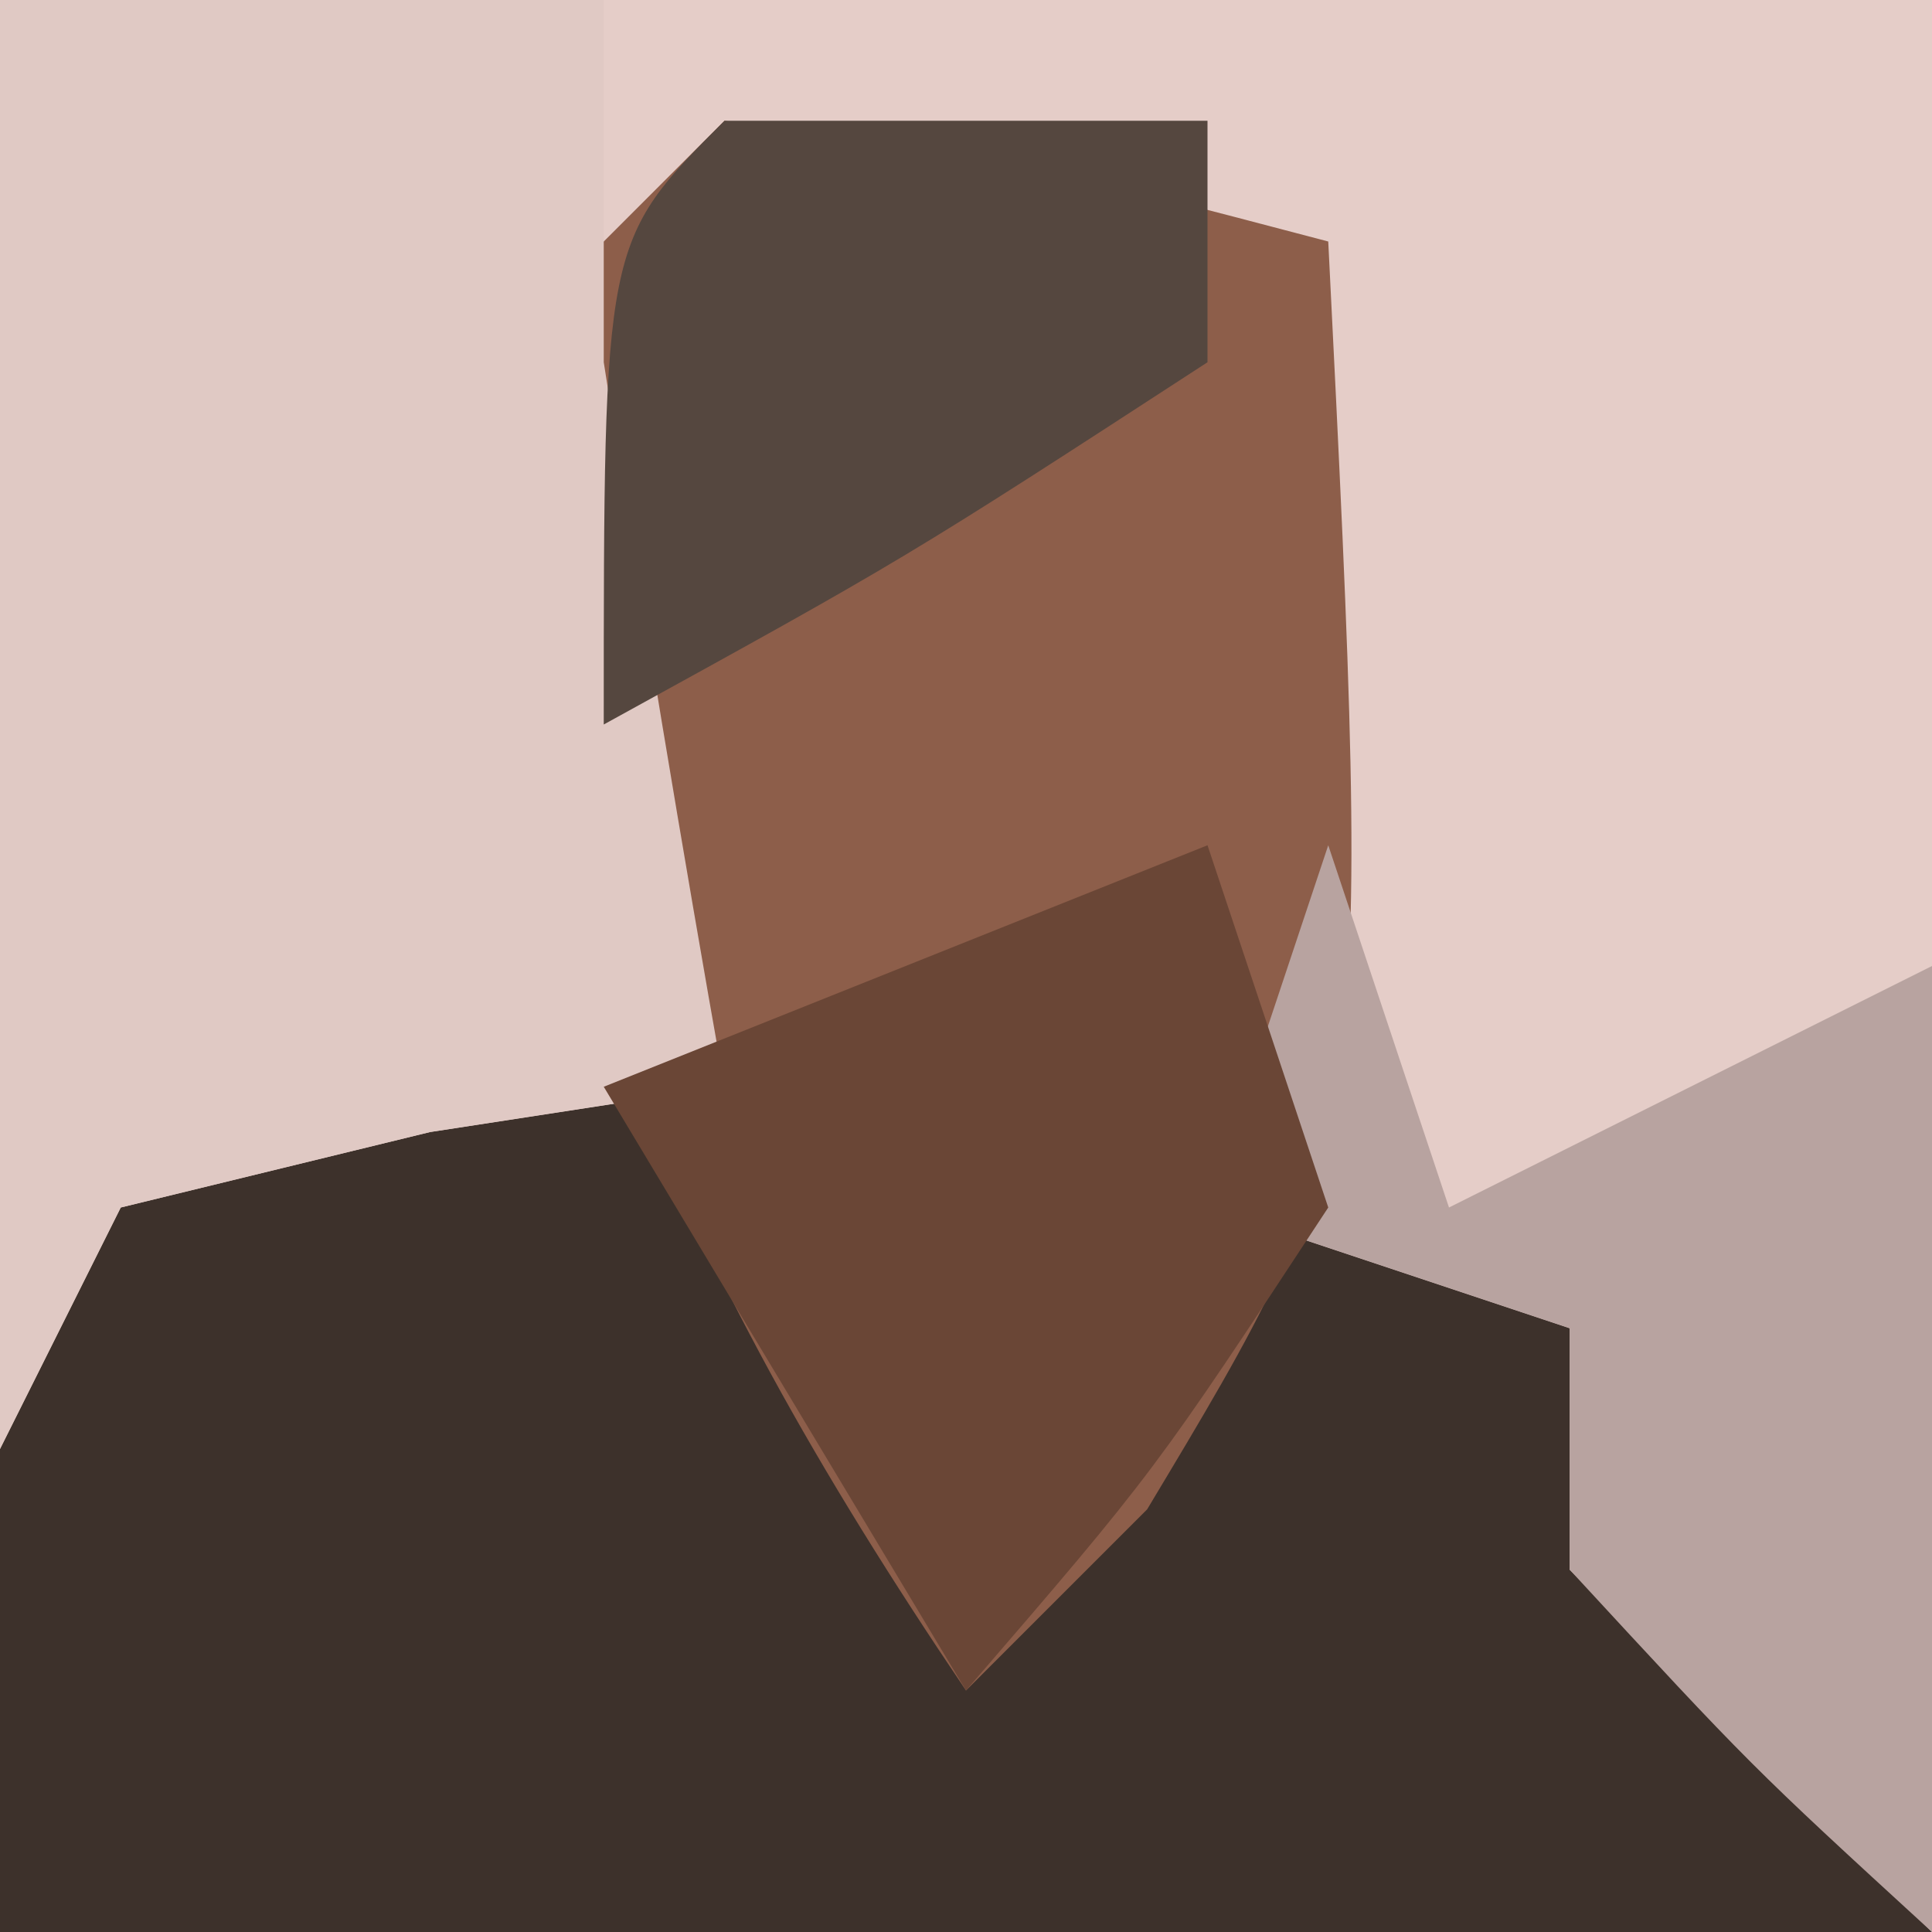 <?xml version="1.0" encoding="UTF-8"?>
<svg version="1.1" xmlns="http://www.w3.org/2000/svg" width="16" height="16">
<path d="M0 0 C5.28 0 10.56 0 16 0 C16 5.28 16 10.56 16 16 C10.72 16 5.44 16 0 16 C0 10.72 0 5.44 0 0 Z " fill="#3D312B" transform="translate(0,0)"/>
<path d="M0 0 C5.28 0 10.56 0 16 0 C16 5.28 16 10.56 16 16 C15.01 15.01 14.02 14.02 13 13 C13 12.34 13 11.68 13 11 C12.01 10.67 11.02 10.34 10 10 C10 7.36 10 4.72 10 2 C8.35 2.33 6.7 2.66 5 3 C5.33 4.98 5.66 6.96 6 9 C5.196 9.124 4.391 9.248 3.562 9.375 C2.717 9.581 1.871 9.787 1 10 C0.67 10.66 0.34 11.32 0 12 C0 8.04 0 4.08 0 0 Z " fill="#E5CDC8" transform="translate(0,0)"/>
<path d="M0 0 C2.625 0.375 2.625 0.375 5 1 C5.369 8.385 5.369 8.385 3.5 11.5 C3.005 11.995 2.51 12.49 2 13 C-0.46 9.363 -1.706 6.409 -2 2 C-1.34 1.34 -0.68 0.68 0 0 Z " fill="#8D5E4A" transform="translate(6,1)"/>
<path d="M0 0 C1.65 0 3.3 0 5 0 C5 0.99 5 1.98 5 3 C5.314 5.003 5.645 7.004 6 9 C5.196 9.124 4.391 9.248 3.562 9.375 C2.717 9.581 1.871 9.787 1 10 C0.67 10.66 0.34 11.32 0 12 C0 8.04 0 4.08 0 0 Z " fill="#E0C9C4" transform="translate(0,0)"/>
<path d="M0 0 C0.33 0.99 0.66 1.98 1 3 C2.32 2.34 3.64 1.68 5 1 C5 3.64 5 6.28 5 9 C3.5 7.625 3.5 7.625 2 6 C2 5.34 2 4.68 2 4 C1.01 3.67 0.02 3.34 -1 3 C-0.67 2.01 -0.34 1.02 0 0 Z " fill="#B8A3A0" transform="translate(11,7)"/>
<path d="M0 0 C0.33 0.99 0.66 1.98 1 3 C-0.438 5.188 -0.438 5.188 -2 7 C-2.99 5.35 -3.98 3.7 -5 2 C-3.35 1.34 -1.7 0.68 0 0 Z " fill="#6A4636" transform="translate(10,7)"/>
<path d="M0 0 C1.32 0 2.64 0 4 0 C4 0.66 4 1.32 4 2 C1.5 3.625 1.5 3.625 -1 5 C-1 1 -1 1 0 0 Z " fill="#55473F" transform="translate(6,1)"/>
</svg>
